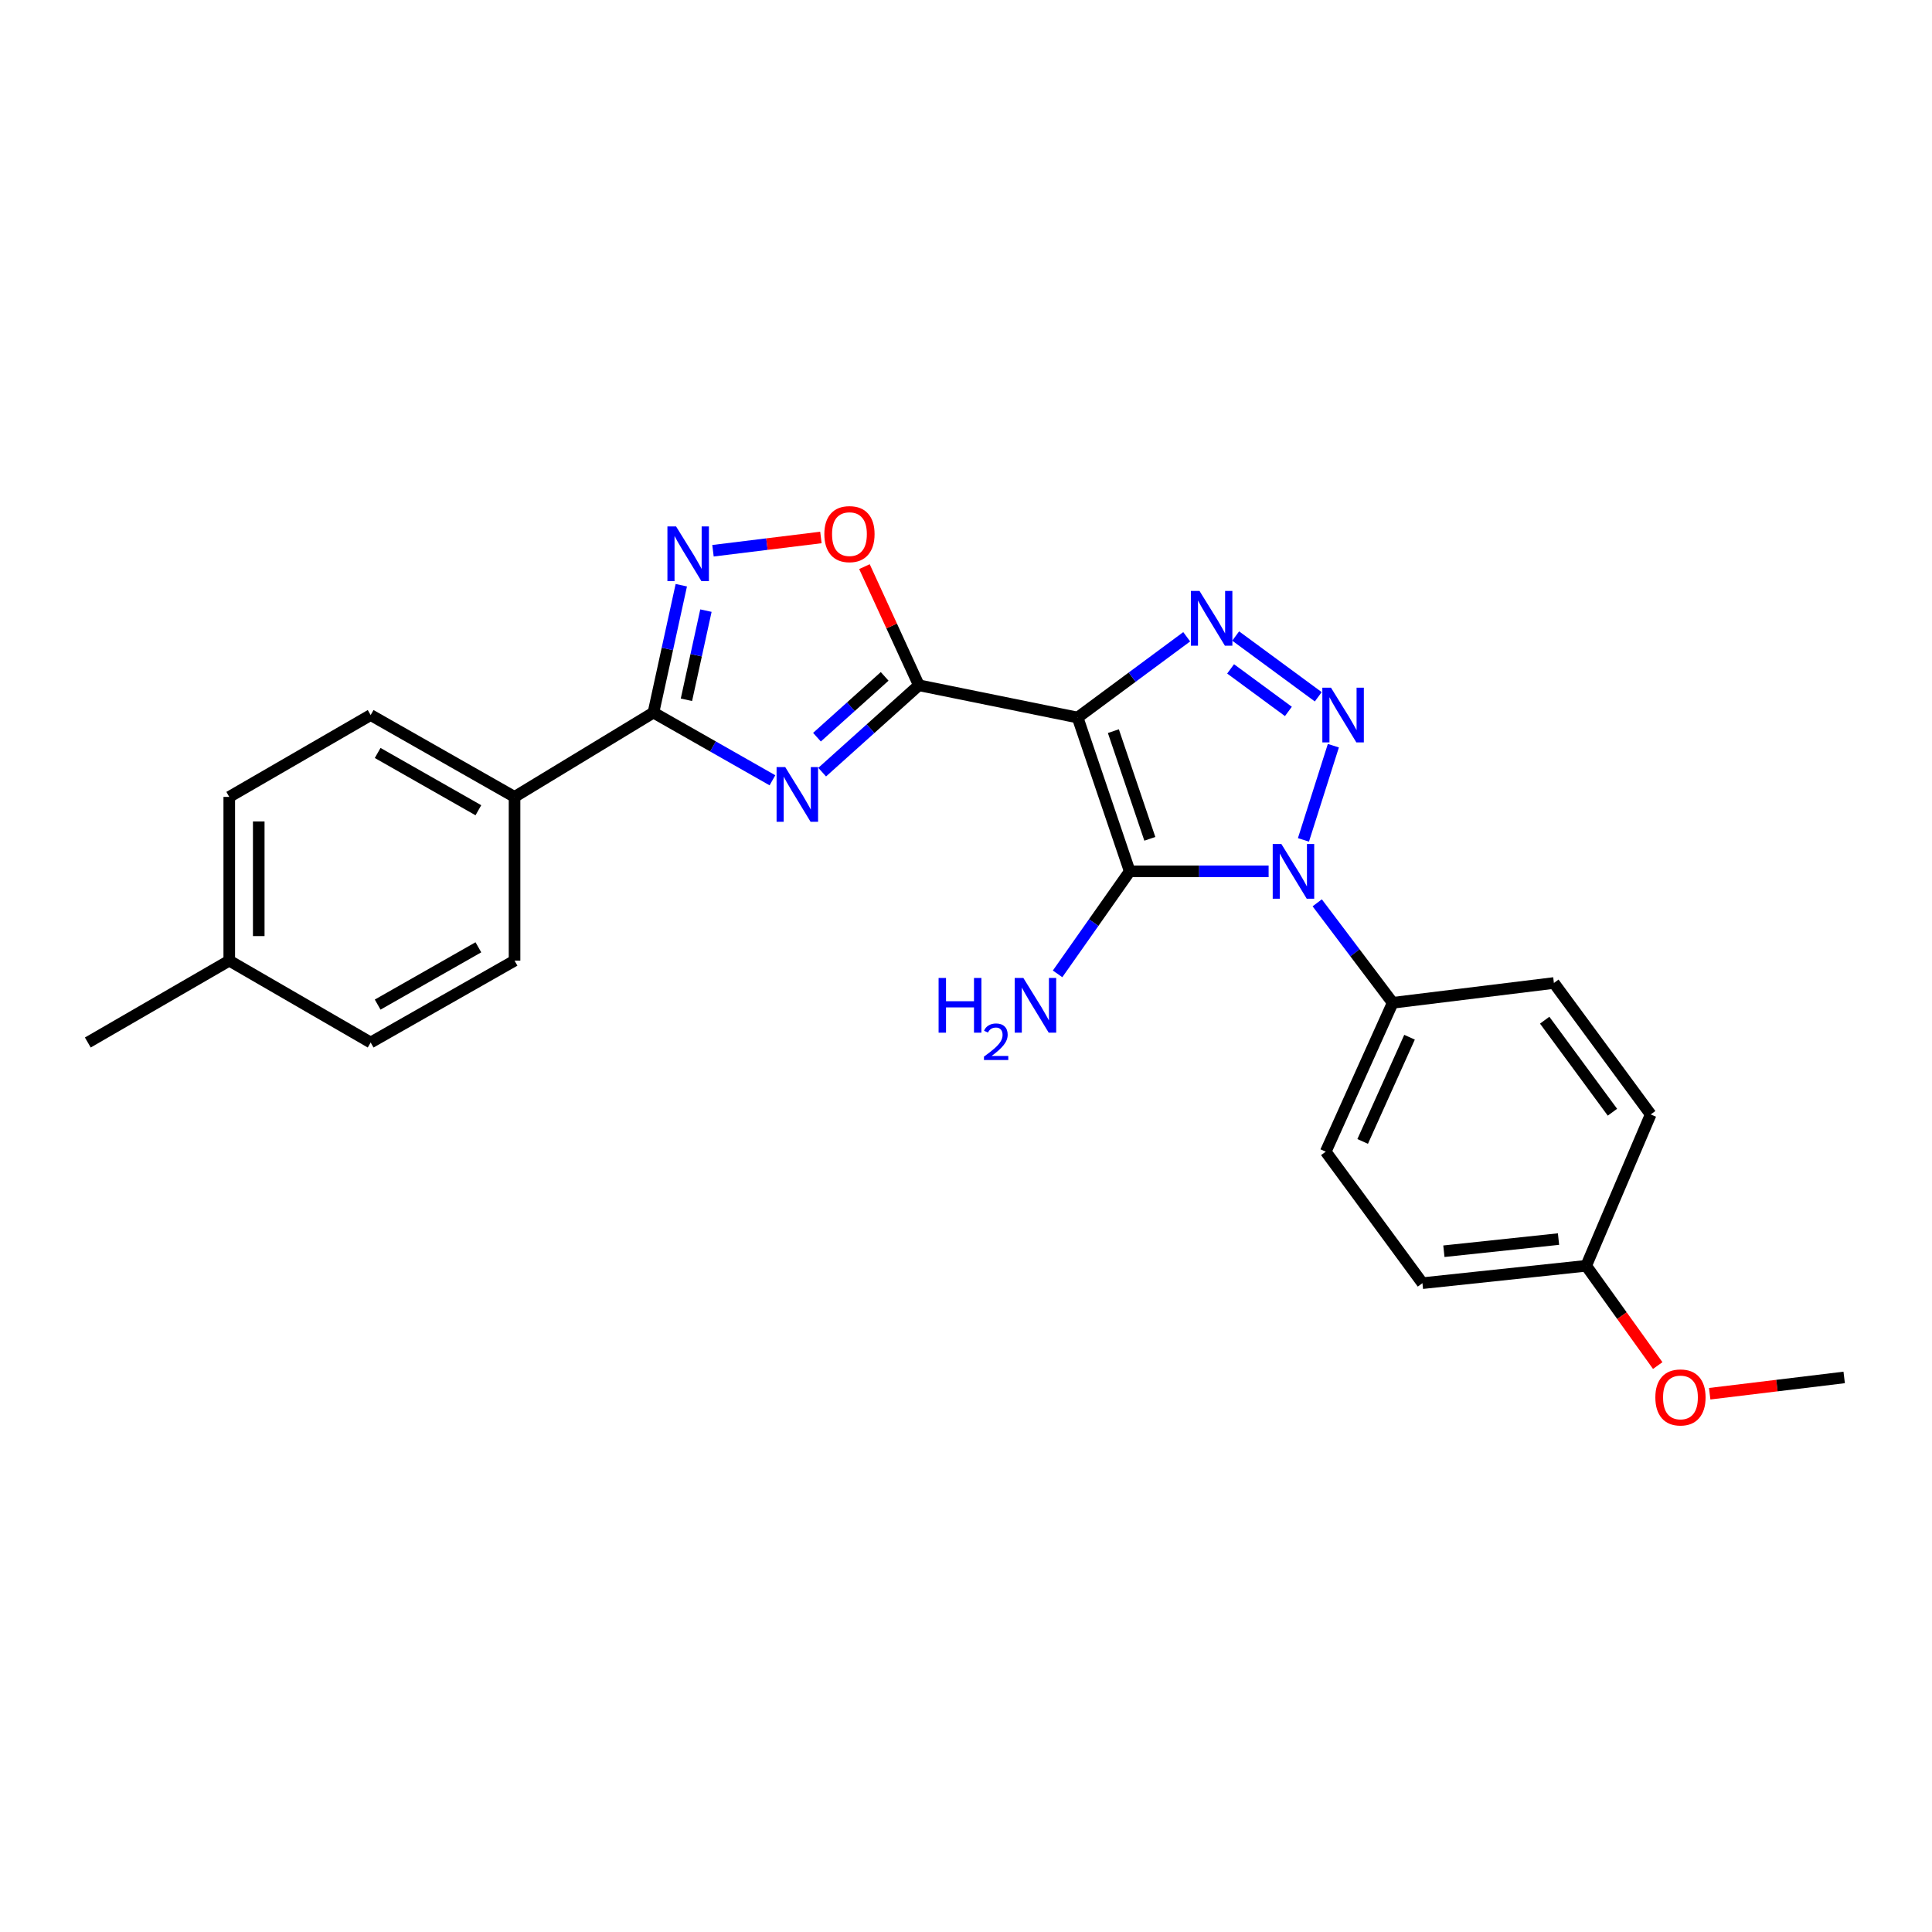 <?xml version='1.0' encoding='iso-8859-1'?>
<svg version='1.1' baseProfile='full'
              xmlns='http://www.w3.org/2000/svg'
                      xmlns:rdkit='http://www.rdkit.org/xml'
                      xmlns:xlink='http://www.w3.org/1999/xlink'
                  xml:space='preserve'
width='1000px' height='1000px' viewBox='0 0 1000 1000'>
<!-- END OF HEADER -->
<rect style='opacity:1.0;fill:#FFFFFF;stroke:none' width='1000' height='1000' x='0' y='0'> </rect>
<path class='bond-0' d='M 557.78,371.394 L 584.742,451.007' style='fill:none;fill-rule:evenodd;stroke:#000000;stroke-width:6px;stroke-linecap:butt;stroke-linejoin:miter;stroke-opacity:1' />
<path class='bond-0' d='M 576.279,378.441 L 595.152,434.17' style='fill:none;fill-rule:evenodd;stroke:#000000;stroke-width:6px;stroke-linecap:butt;stroke-linejoin:miter;stroke-opacity:1' />
<path class='bond-3' d='M 557.78,371.394 L 475.608,354.7' style='fill:none;fill-rule:evenodd;stroke:#000000;stroke-width:6px;stroke-linecap:butt;stroke-linejoin:miter;stroke-opacity:1' />
<path class='bond-4' d='M 557.78,371.394 L 586.009,350.492' style='fill:none;fill-rule:evenodd;stroke:#000000;stroke-width:6px;stroke-linecap:butt;stroke-linejoin:miter;stroke-opacity:1' />
<path class='bond-4' d='M 586.009,350.492 L 614.237,329.59' style='fill:none;fill-rule:evenodd;stroke:#0000FF;stroke-width:6px;stroke-linecap:butt;stroke-linejoin:miter;stroke-opacity:1' />
<path class='bond-1' d='M 584.742,451.007 L 620.688,451.007' style='fill:none;fill-rule:evenodd;stroke:#000000;stroke-width:6px;stroke-linecap:butt;stroke-linejoin:miter;stroke-opacity:1' />
<path class='bond-1' d='M 620.688,451.007 L 656.633,451.007' style='fill:none;fill-rule:evenodd;stroke:#0000FF;stroke-width:6px;stroke-linecap:butt;stroke-linejoin:miter;stroke-opacity:1' />
<path class='bond-11' d='M 584.742,451.007 L 566.073,477.539' style='fill:none;fill-rule:evenodd;stroke:#000000;stroke-width:6px;stroke-linecap:butt;stroke-linejoin:miter;stroke-opacity:1' />
<path class='bond-11' d='M 566.073,477.539 L 547.403,504.072' style='fill:none;fill-rule:evenodd;stroke:#0000FF;stroke-width:6px;stroke-linecap:butt;stroke-linejoin:miter;stroke-opacity:1' />
<path class='bond-9' d='M 681.79,467.298 L 701.322,493.172' style='fill:none;fill-rule:evenodd;stroke:#0000FF;stroke-width:6px;stroke-linecap:butt;stroke-linejoin:miter;stroke-opacity:1' />
<path class='bond-9' d='M 701.322,493.172 L 720.855,519.046' style='fill:none;fill-rule:evenodd;stroke:#000000;stroke-width:6px;stroke-linecap:butt;stroke-linejoin:miter;stroke-opacity:1' />
<path class='bond-25' d='M 674.663,434.725 L 690.147,385.969' style='fill:none;fill-rule:evenodd;stroke:#0000FF;stroke-width:6px;stroke-linecap:butt;stroke-linejoin:miter;stroke-opacity:1' />
<path class='bond-2' d='M 682.33,360.657 L 639.587,329.204' style='fill:none;fill-rule:evenodd;stroke:#0000FF;stroke-width:6px;stroke-linecap:butt;stroke-linejoin:miter;stroke-opacity:1' />
<path class='bond-2' d='M 666.873,368.231 L 636.954,346.214' style='fill:none;fill-rule:evenodd;stroke:#0000FF;stroke-width:6px;stroke-linecap:butt;stroke-linejoin:miter;stroke-opacity:1' />
<path class='bond-5' d='M 475.608,354.7 L 450.58,377.181' style='fill:none;fill-rule:evenodd;stroke:#000000;stroke-width:6px;stroke-linecap:butt;stroke-linejoin:miter;stroke-opacity:1' />
<path class='bond-5' d='M 450.58,377.181 L 425.552,399.663' style='fill:none;fill-rule:evenodd;stroke:#0000FF;stroke-width:6px;stroke-linecap:butt;stroke-linejoin:miter;stroke-opacity:1' />
<path class='bond-5' d='M 457.901,350.091 L 440.381,365.828' style='fill:none;fill-rule:evenodd;stroke:#000000;stroke-width:6px;stroke-linecap:butt;stroke-linejoin:miter;stroke-opacity:1' />
<path class='bond-5' d='M 440.381,365.828 L 422.862,381.565' style='fill:none;fill-rule:evenodd;stroke:#0000FF;stroke-width:6px;stroke-linecap:butt;stroke-linejoin:miter;stroke-opacity:1' />
<path class='bond-8' d='M 475.608,354.7 L 461.522,323.995' style='fill:none;fill-rule:evenodd;stroke:#000000;stroke-width:6px;stroke-linecap:butt;stroke-linejoin:miter;stroke-opacity:1' />
<path class='bond-8' d='M 461.522,323.995 L 447.436,293.291' style='fill:none;fill-rule:evenodd;stroke:#FF0000;stroke-width:6px;stroke-linecap:butt;stroke-linejoin:miter;stroke-opacity:1' />
<path class='bond-6' d='M 399.815,403.879 L 369.019,386.356' style='fill:none;fill-rule:evenodd;stroke:#0000FF;stroke-width:6px;stroke-linecap:butt;stroke-linejoin:miter;stroke-opacity:1' />
<path class='bond-6' d='M 369.019,386.356 L 338.223,368.834' style='fill:none;fill-rule:evenodd;stroke:#000000;stroke-width:6px;stroke-linecap:butt;stroke-linejoin:miter;stroke-opacity:1' />
<path class='bond-10' d='M 338.223,368.834 L 266.326,412.472' style='fill:none;fill-rule:evenodd;stroke:#000000;stroke-width:6px;stroke-linecap:butt;stroke-linejoin:miter;stroke-opacity:1' />
<path class='bond-26' d='M 338.223,368.834 L 345.432,335.87' style='fill:none;fill-rule:evenodd;stroke:#000000;stroke-width:6px;stroke-linecap:butt;stroke-linejoin:miter;stroke-opacity:1' />
<path class='bond-26' d='M 345.432,335.87 L 352.641,302.907' style='fill:none;fill-rule:evenodd;stroke:#0000FF;stroke-width:6px;stroke-linecap:butt;stroke-linejoin:miter;stroke-opacity:1' />
<path class='bond-26' d='M 355.295,362.205 L 360.341,339.131' style='fill:none;fill-rule:evenodd;stroke:#000000;stroke-width:6px;stroke-linecap:butt;stroke-linejoin:miter;stroke-opacity:1' />
<path class='bond-26' d='M 360.341,339.131 L 365.387,316.057' style='fill:none;fill-rule:evenodd;stroke:#0000FF;stroke-width:6px;stroke-linecap:butt;stroke-linejoin:miter;stroke-opacity:1' />
<path class='bond-7' d='M 369.04,285.064 L 396.968,281.629' style='fill:none;fill-rule:evenodd;stroke:#0000FF;stroke-width:6px;stroke-linecap:butt;stroke-linejoin:miter;stroke-opacity:1' />
<path class='bond-7' d='M 396.968,281.629 L 424.897,278.194' style='fill:none;fill-rule:evenodd;stroke:#FF0000;stroke-width:6px;stroke-linecap:butt;stroke-linejoin:miter;stroke-opacity:1' />
<path class='bond-12' d='M 720.855,519.046 L 686.195,596.106' style='fill:none;fill-rule:evenodd;stroke:#000000;stroke-width:6px;stroke-linecap:butt;stroke-linejoin:miter;stroke-opacity:1' />
<path class='bond-12' d='M 729.574,536.865 L 705.312,590.807' style='fill:none;fill-rule:evenodd;stroke:#000000;stroke-width:6px;stroke-linecap:butt;stroke-linejoin:miter;stroke-opacity:1' />
<path class='bond-13' d='M 720.855,519.046 L 804.299,508.796' style='fill:none;fill-rule:evenodd;stroke:#000000;stroke-width:6px;stroke-linecap:butt;stroke-linejoin:miter;stroke-opacity:1' />
<path class='bond-14' d='M 266.326,412.472 L 191.852,370.114' style='fill:none;fill-rule:evenodd;stroke:#000000;stroke-width:6px;stroke-linecap:butt;stroke-linejoin:miter;stroke-opacity:1' />
<path class='bond-14' d='M 247.61,419.384 L 195.478,389.733' style='fill:none;fill-rule:evenodd;stroke:#000000;stroke-width:6px;stroke-linecap:butt;stroke-linejoin:miter;stroke-opacity:1' />
<path class='bond-15' d='M 266.326,412.472 L 266.326,497.231' style='fill:none;fill-rule:evenodd;stroke:#000000;stroke-width:6px;stroke-linecap:butt;stroke-linejoin:miter;stroke-opacity:1' />
<path class='bond-18' d='M 686.195,596.106 L 736.251,664.163' style='fill:none;fill-rule:evenodd;stroke:#000000;stroke-width:6px;stroke-linecap:butt;stroke-linejoin:miter;stroke-opacity:1' />
<path class='bond-17' d='M 804.299,508.796 L 854.398,576.835' style='fill:none;fill-rule:evenodd;stroke:#000000;stroke-width:6px;stroke-linecap:butt;stroke-linejoin:miter;stroke-opacity:1' />
<path class='bond-17' d='M 799.525,528.05 L 834.594,575.678' style='fill:none;fill-rule:evenodd;stroke:#000000;stroke-width:6px;stroke-linecap:butt;stroke-linejoin:miter;stroke-opacity:1' />
<path class='bond-19' d='M 191.852,370.114 L 118.666,412.472' style='fill:none;fill-rule:evenodd;stroke:#000000;stroke-width:6px;stroke-linecap:butt;stroke-linejoin:miter;stroke-opacity:1' />
<path class='bond-20' d='M 266.326,497.231 L 191.852,539.598' style='fill:none;fill-rule:evenodd;stroke:#000000;stroke-width:6px;stroke-linecap:butt;stroke-linejoin:miter;stroke-opacity:1' />
<path class='bond-20' d='M 247.609,490.321 L 195.477,519.978' style='fill:none;fill-rule:evenodd;stroke:#000000;stroke-width:6px;stroke-linecap:butt;stroke-linejoin:miter;stroke-opacity:1' />
<path class='bond-16' d='M 821.01,655.167 L 854.398,576.835' style='fill:none;fill-rule:evenodd;stroke:#000000;stroke-width:6px;stroke-linecap:butt;stroke-linejoin:miter;stroke-opacity:1' />
<path class='bond-22' d='M 821.01,655.167 L 839.523,680.989' style='fill:none;fill-rule:evenodd;stroke:#000000;stroke-width:6px;stroke-linecap:butt;stroke-linejoin:miter;stroke-opacity:1' />
<path class='bond-22' d='M 839.523,680.989 L 858.036,706.81' style='fill:none;fill-rule:evenodd;stroke:#FF0000;stroke-width:6px;stroke-linecap:butt;stroke-linejoin:miter;stroke-opacity:1' />
<path class='bond-27' d='M 821.01,655.167 L 736.251,664.163' style='fill:none;fill-rule:evenodd;stroke:#000000;stroke-width:6px;stroke-linecap:butt;stroke-linejoin:miter;stroke-opacity:1' />
<path class='bond-27' d='M 806.686,641.341 L 747.355,647.638' style='fill:none;fill-rule:evenodd;stroke:#000000;stroke-width:6px;stroke-linecap:butt;stroke-linejoin:miter;stroke-opacity:1' />
<path class='bond-28' d='M 118.666,412.472 L 118.666,497.231' style='fill:none;fill-rule:evenodd;stroke:#000000;stroke-width:6px;stroke-linecap:butt;stroke-linejoin:miter;stroke-opacity:1' />
<path class='bond-28' d='M 133.927,425.186 L 133.927,484.517' style='fill:none;fill-rule:evenodd;stroke:#000000;stroke-width:6px;stroke-linecap:butt;stroke-linejoin:miter;stroke-opacity:1' />
<path class='bond-21' d='M 191.852,539.598 L 118.666,497.231' style='fill:none;fill-rule:evenodd;stroke:#000000;stroke-width:6px;stroke-linecap:butt;stroke-linejoin:miter;stroke-opacity:1' />
<path class='bond-23' d='M 118.666,497.231 L 45.455,539.598' style='fill:none;fill-rule:evenodd;stroke:#000000;stroke-width:6px;stroke-linecap:butt;stroke-linejoin:miter;stroke-opacity:1' />
<path class='bond-24' d='M 884.938,721.39 L 919.742,717.173' style='fill:none;fill-rule:evenodd;stroke:#FF0000;stroke-width:6px;stroke-linecap:butt;stroke-linejoin:miter;stroke-opacity:1' />
<path class='bond-24' d='M 919.742,717.173 L 954.545,712.956' style='fill:none;fill-rule:evenodd;stroke:#000000;stroke-width:6px;stroke-linecap:butt;stroke-linejoin:miter;stroke-opacity:1' />
<path  class='atom-2' d='M 663.232 436.847
L 672.512 451.847
Q 673.432 453.327, 674.912 456.007
Q 676.392 458.687, 676.472 458.847
L 676.472 436.847
L 680.232 436.847
L 680.232 465.167
L 676.352 465.167
L 666.392 448.767
Q 665.232 446.847, 663.992 444.647
Q 662.792 442.447, 662.432 441.767
L 662.432 465.167
L 658.752 465.167
L 658.752 436.847
L 663.232 436.847
' fill='#0000FF'/>
<path  class='atom-3' d='M 688.922 355.954
L 698.202 370.954
Q 699.122 372.434, 700.602 375.114
Q 702.082 377.794, 702.162 377.954
L 702.162 355.954
L 705.922 355.954
L 705.922 384.274
L 702.042 384.274
L 692.082 367.874
Q 690.922 365.954, 689.682 363.754
Q 688.482 361.554, 688.122 360.874
L 688.122 384.274
L 684.442 384.274
L 684.442 355.954
L 688.922 355.954
' fill='#0000FF'/>
<path  class='atom-5' d='M 620.874 305.88
L 630.154 320.88
Q 631.074 322.36, 632.554 325.04
Q 634.034 327.72, 634.114 327.88
L 634.114 305.88
L 637.874 305.88
L 637.874 334.2
L 633.994 334.2
L 624.034 317.8
Q 622.874 315.88, 621.634 313.68
Q 620.434 311.48, 620.074 310.8
L 620.074 334.2
L 616.394 334.2
L 616.394 305.88
L 620.874 305.88
' fill='#0000FF'/>
<path  class='atom-6' d='M 406.438 397.049
L 415.718 412.049
Q 416.638 413.529, 418.118 416.209
Q 419.598 418.889, 419.678 419.049
L 419.678 397.049
L 423.438 397.049
L 423.438 425.369
L 419.558 425.369
L 409.598 408.969
Q 408.438 407.049, 407.198 404.849
Q 405.998 402.649, 405.638 401.969
L 405.638 425.369
L 401.958 425.369
L 401.958 397.049
L 406.438 397.049
' fill='#0000FF'/>
<path  class='atom-8' d='M 349.937 272.484
L 359.217 287.484
Q 360.137 288.964, 361.617 291.644
Q 363.097 294.324, 363.177 294.484
L 363.177 272.484
L 366.937 272.484
L 366.937 300.804
L 363.057 300.804
L 353.097 284.404
Q 351.937 282.484, 350.697 280.284
Q 349.497 278.084, 349.137 277.404
L 349.137 300.804
L 345.457 300.804
L 345.457 272.484
L 349.937 272.484
' fill='#0000FF'/>
<path  class='atom-9' d='M 426.676 276.456
Q 426.676 269.656, 430.036 265.856
Q 433.396 262.056, 439.676 262.056
Q 445.956 262.056, 449.316 265.856
Q 452.676 269.656, 452.676 276.456
Q 452.676 283.336, 449.276 287.256
Q 445.876 291.136, 439.676 291.136
Q 433.436 291.136, 430.036 287.256
Q 426.676 283.376, 426.676 276.456
M 439.676 287.936
Q 443.996 287.936, 446.316 285.056
Q 448.676 282.136, 448.676 276.456
Q 448.676 270.896, 446.316 268.096
Q 443.996 265.256, 439.676 265.256
Q 435.356 265.256, 432.996 268.056
Q 430.676 270.856, 430.676 276.456
Q 430.676 282.176, 432.996 285.056
Q 435.356 287.936, 439.676 287.936
' fill='#FF0000'/>
<path  class='atom-12' d='M 485.816 506.192
L 489.656 506.192
L 489.656 518.232
L 504.136 518.232
L 504.136 506.192
L 507.976 506.192
L 507.976 534.512
L 504.136 534.512
L 504.136 521.432
L 489.656 521.432
L 489.656 534.512
L 485.816 534.512
L 485.816 506.192
' fill='#0000FF'/>
<path  class='atom-12' d='M 509.349 533.518
Q 510.035 531.749, 511.672 530.773
Q 513.309 529.769, 515.579 529.769
Q 518.404 529.769, 519.988 531.301
Q 521.572 532.832, 521.572 535.551
Q 521.572 538.323, 519.513 540.91
Q 517.48 543.497, 513.256 546.56
L 521.889 546.56
L 521.889 548.672
L 509.296 548.672
L 509.296 546.903
Q 512.781 544.421, 514.84 542.573
Q 516.925 540.725, 517.929 539.062
Q 518.932 537.399, 518.932 535.683
Q 518.932 533.888, 518.034 532.885
Q 517.137 531.881, 515.579 531.881
Q 514.074 531.881, 513.071 532.489
Q 512.068 533.096, 511.355 534.442
L 509.349 533.518
' fill='#0000FF'/>
<path  class='atom-12' d='M 529.689 506.192
L 538.969 521.192
Q 539.889 522.672, 541.369 525.352
Q 542.849 528.032, 542.929 528.192
L 542.929 506.192
L 546.689 506.192
L 546.689 534.512
L 542.809 534.512
L 532.849 518.112
Q 531.689 516.192, 530.449 513.992
Q 529.249 511.792, 528.889 511.112
L 528.889 534.512
L 525.209 534.512
L 525.209 506.192
L 529.689 506.192
' fill='#0000FF'/>
<path  class='atom-23' d='M 856.804 723.304
Q 856.804 716.504, 860.164 712.704
Q 863.524 708.904, 869.804 708.904
Q 876.084 708.904, 879.444 712.704
Q 882.804 716.504, 882.804 723.304
Q 882.804 730.184, 879.404 734.104
Q 876.004 737.984, 869.804 737.984
Q 863.564 737.984, 860.164 734.104
Q 856.804 730.224, 856.804 723.304
M 869.804 734.784
Q 874.124 734.784, 876.444 731.904
Q 878.804 728.984, 878.804 723.304
Q 878.804 717.744, 876.444 714.944
Q 874.124 712.104, 869.804 712.104
Q 865.484 712.104, 863.124 714.904
Q 860.804 717.704, 860.804 723.304
Q 860.804 729.024, 863.124 731.904
Q 865.484 734.784, 869.804 734.784
' fill='#FF0000'/>
</svg>
